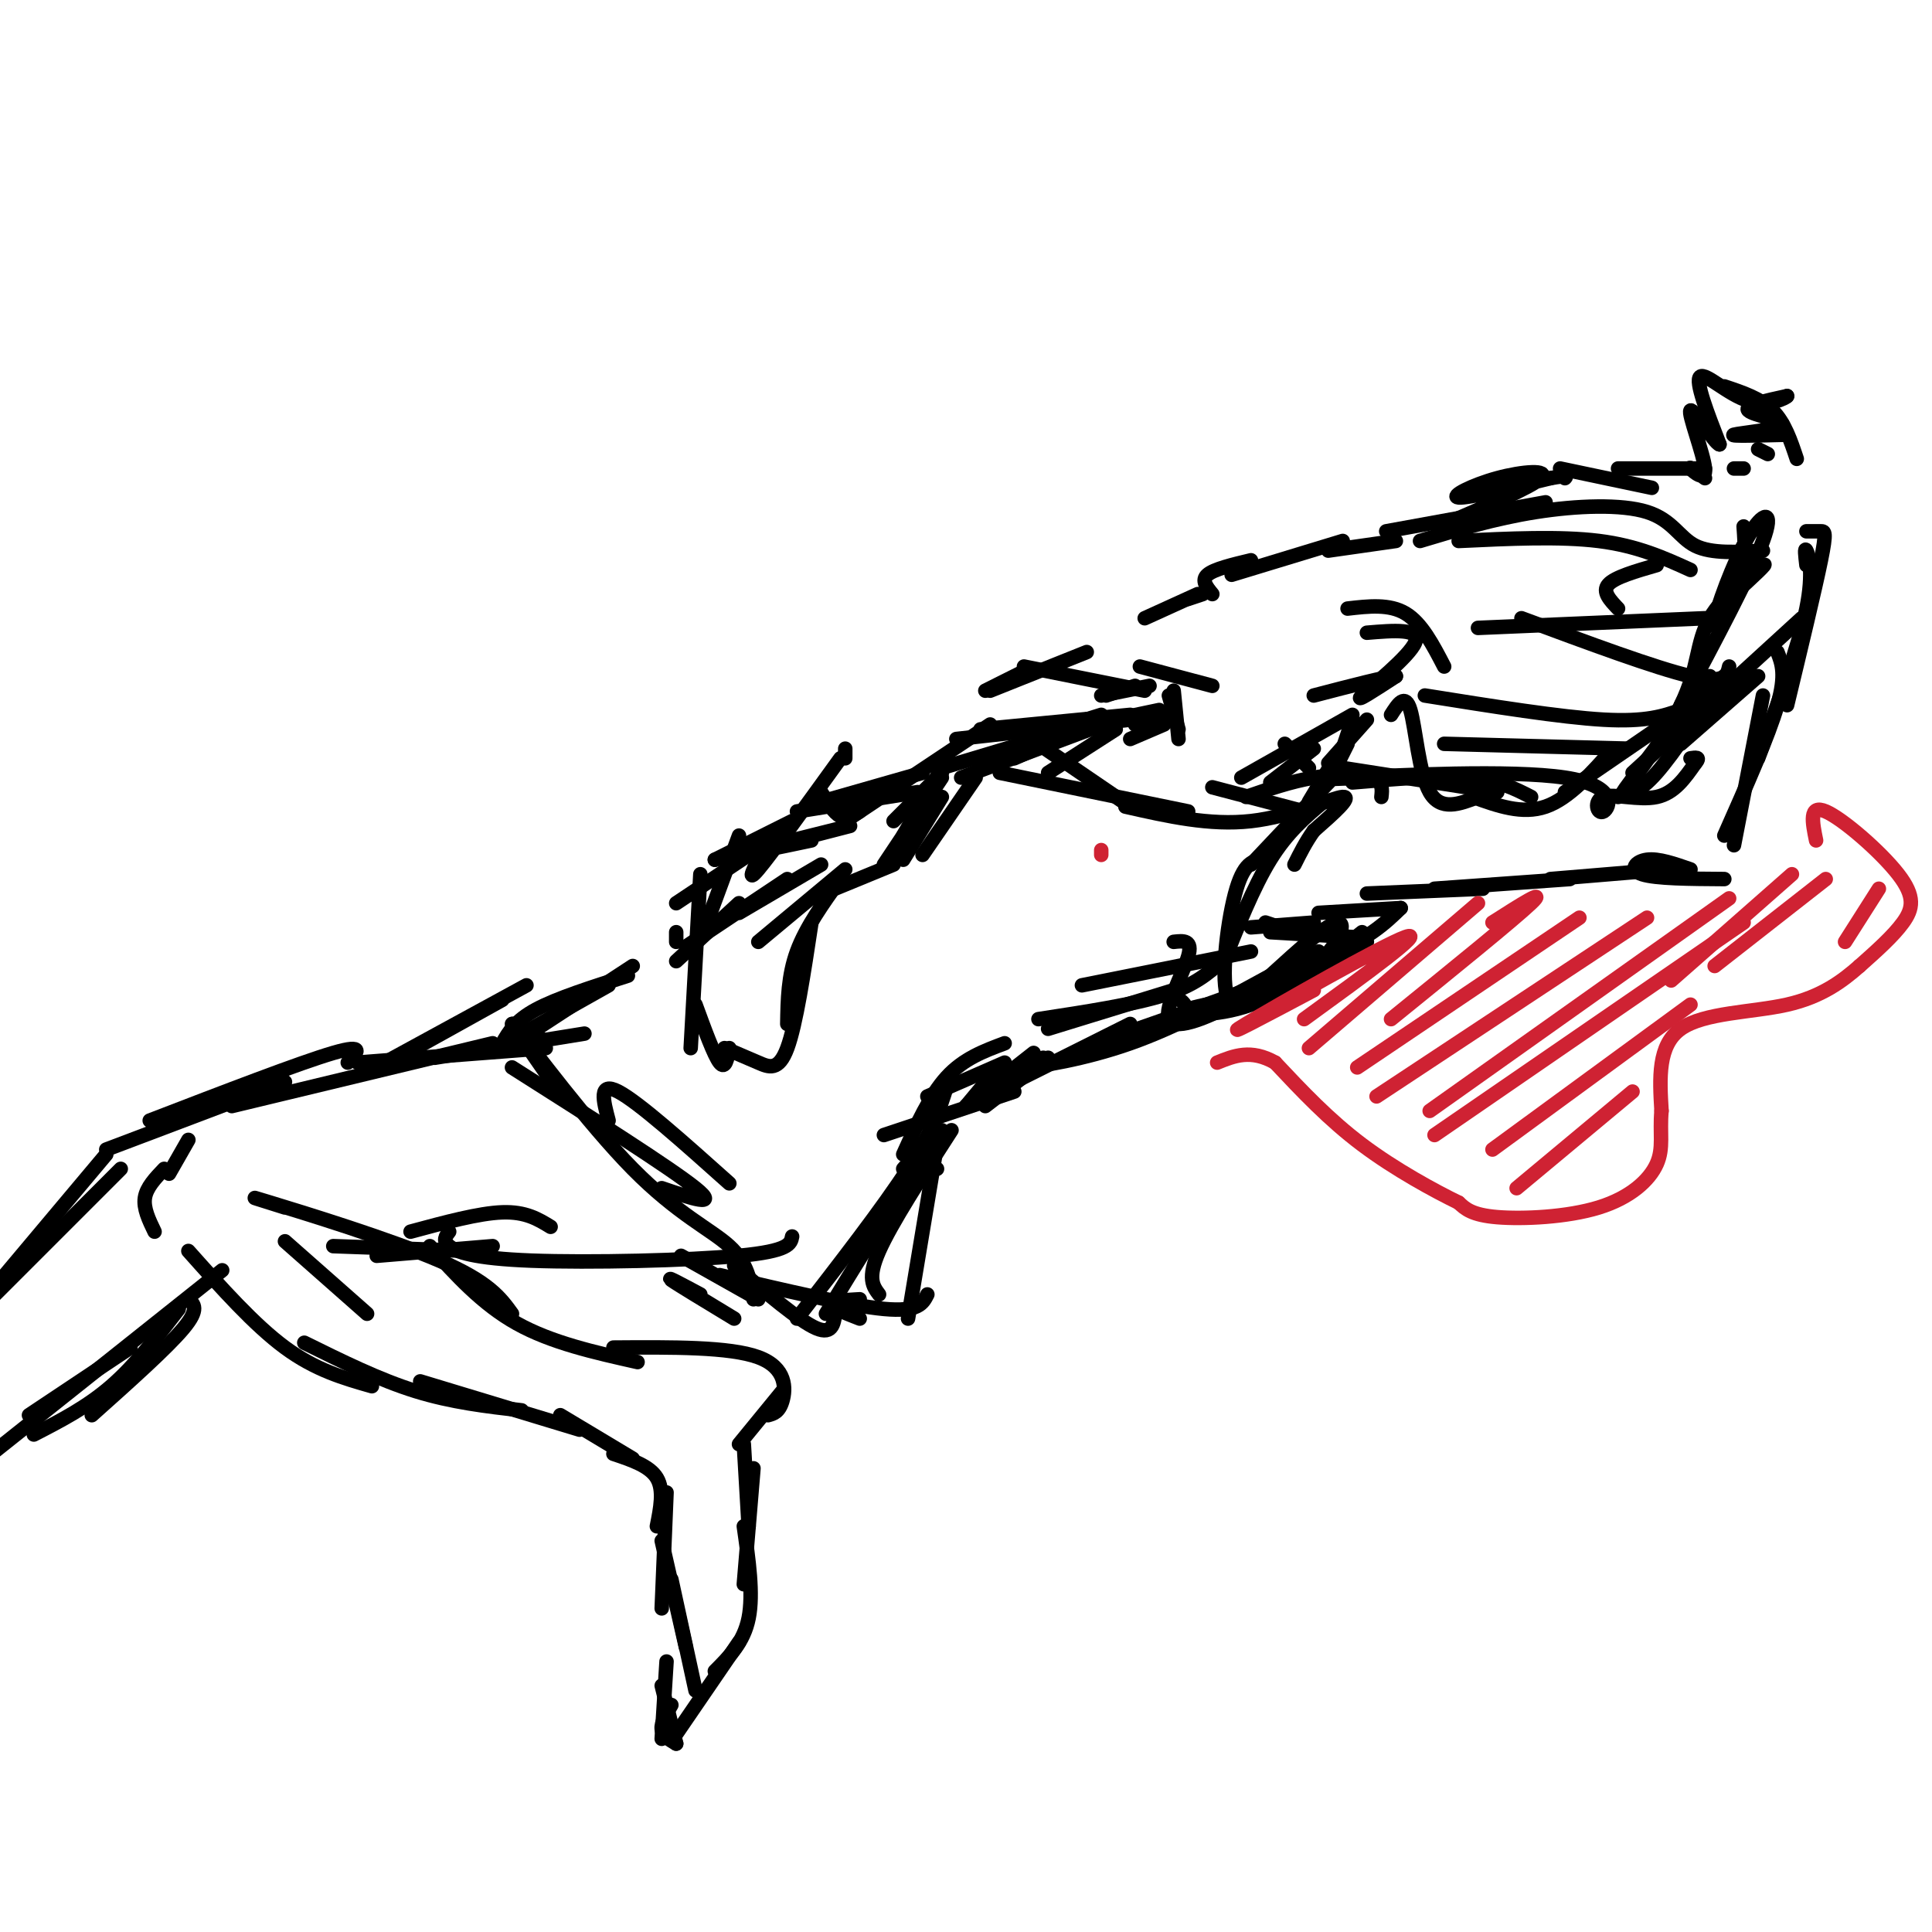 <svg viewBox='0 0 400 400' version='1.1' xmlns='http://www.w3.org/2000/svg' xmlns:xlink='http://www.w3.org/1999/xlink'><g fill='none' stroke='rgb(0,0,0)' stroke-width='3' stroke-linecap='round' stroke-linejoin='round'><path d='M289,112c0.000,0.000 -14.000,2.000 -14,2'/><path d='M278,112c0.000,0.000 -23.000,7.000 -23,7'/><path d='M259,116c-3.833,0.917 -7.667,1.833 -9,3c-1.333,1.167 -0.167,2.583 1,4'/><path d='M249,123c0.000,0.000 -3.000,1.000 -3,1'/><path d='M248,123c0.000,0.000 -11.000,5.000 -11,5'/><path d='M283,131c5.600,-0.467 11.200,-0.933 10,2c-1.200,2.933 -9.200,9.267 -11,11c-1.800,1.733 2.600,-1.133 7,-4'/><path d='M289,140c-1.667,0.000 -9.333,2.000 -17,4'/><path d='M236,138c0.000,0.000 15.000,4.000 15,4'/><path d='M279,126c4.333,-0.500 8.667,-1.000 12,1c3.333,2.000 5.667,6.500 8,11'/><path d='M288,148c1.467,-2.289 2.933,-4.578 4,-1c1.067,3.578 1.733,13.022 4,17c2.267,3.978 6.133,2.489 10,1'/><path d='M299,154c0.000,0.000 38.000,1.000 38,1'/><path d='M294,112c7.756,-2.333 15.512,-4.667 24,-6c8.488,-1.333 17.708,-1.667 23,0c5.292,1.667 6.655,5.333 10,7c3.345,1.667 8.673,1.333 14,1'/><path d='M287,110c0.000,0.000 33.000,-6.000 33,-6'/><path d='M302,112c10.500,-0.500 21.000,-1.000 29,0c8.000,1.000 13.500,3.500 19,6'/><path d='M343,117c-4.333,1.250 -8.667,2.500 -10,4c-1.333,1.500 0.333,3.250 2,5'/><path d='M306,130c0.000,0.000 47.000,-2.000 47,-2'/><path d='M315,128c13.917,5.167 27.833,10.333 35,12c7.167,1.667 7.583,-0.167 8,-2'/><path d='M295,144c14.083,2.250 28.167,4.500 37,5c8.833,0.500 12.417,-0.750 16,-2'/><path d='M280,149c0.000,0.000 -3.000,9.000 -3,9'/><path d='M283,149c0.000,0.000 -8.000,9.000 -8,9'/><path d='M266,154c0.000,0.000 5.000,5.000 5,5'/><path d='M279,154c0.000,0.000 -4.000,8.000 -4,8'/><path d='M277,156c0.000,0.000 -6.000,10.000 -6,10'/><path d='M238,142c0.000,0.000 -10.000,2.000 -10,2'/><path d='M235,142c0.000,0.000 -6.000,2.000 -6,2'/><path d='M242,144c0.000,0.000 2.000,7.000 2,7'/><path d='M243,143c0.000,0.000 1.000,10.000 1,10'/><path d='M243,147c0.000,0.000 -8.000,3.000 -8,3'/><path d='M241,150c0.000,0.000 -7.000,3.000 -7,3'/><path d='M280,148c0.000,0.000 -23.000,13.000 -23,13'/><path d='M272,155c0.000,0.000 -9.000,7.000 -9,7'/><path d='M251,163c0.000,0.000 19.000,5.000 19,5'/><path d='M258,165c4.622,-1.600 9.244,-3.200 14,-4c4.756,-0.800 9.644,-0.800 12,0c2.356,0.800 2.178,2.400 2,4'/><path d='M278,159c0.000,0.000 32.000,5.000 32,5'/><path d='M280,162c8.917,-0.750 17.833,-1.500 24,-1c6.167,0.500 9.583,2.250 13,4'/><path d='M305,165c5.083,1.833 10.167,3.667 15,2c4.833,-1.667 9.417,-6.833 14,-12'/><path d='M324,164c0.000,0.000 35.000,-24.000 35,-24'/><path d='M338,160c0.000,0.000 35.000,-32.000 35,-32'/><path d='M364,140c0.000,0.000 -16.000,14.000 -16,14'/><path d='M262,191c0.000,0.000 6.000,2.000 6,2'/><path d='M259,192c0.000,0.000 13.000,-1.000 13,-1'/><path d='M263,193c0.000,0.000 17.000,1.000 17,1'/><path d='M273,189c0.000,0.000 17.000,-1.000 17,-1'/><path d='M283,185c0.000,0.000 24.000,-1.000 24,-1'/><path d='M297,184c0.000,0.000 28.000,-2.000 28,-2'/><path d='M321,182c0.000,0.000 24.000,-2.000 24,-2'/><path d='M283,161c-5.988,0.240 -11.976,0.479 -3,0c8.976,-0.479 32.916,-1.678 44,0c11.084,1.678 9.311,6.233 8,7c-1.311,0.767 -2.161,-2.255 0,-3c2.161,-0.745 7.332,0.787 11,0c3.668,-0.787 5.834,-3.894 8,-7'/><path d='M351,158c1.167,-1.333 0.083,-1.167 -1,-1'/><path d='M335,165c2.167,-0.417 4.333,-0.833 8,-5c3.667,-4.167 8.833,-12.083 14,-20'/><path d='M354,140c-8.882,11.734 -17.764,23.467 -18,24c-0.236,0.533 8.174,-10.136 12,-18c3.826,-7.864 3.069,-12.925 6,-18c2.931,-5.075 9.552,-10.164 11,-11c1.448,-0.836 -2.276,2.582 -6,6'/><path d='M348,146c7.274,-13.676 14.549,-27.352 17,-34c2.451,-6.648 0.080,-6.266 -3,-1c-3.080,5.266 -6.868,15.418 -7,18c-0.132,2.582 3.391,-2.405 5,-7c1.609,-4.595 1.305,-8.797 1,-13'/><path d='M374,110c1.111,0.000 2.222,0.000 3,0c0.778,0.000 1.222,0.000 0,6c-1.222,6.000 -4.111,18.000 -7,30'/><path d='M374,117c-0.222,-1.911 -0.444,-3.822 0,-3c0.444,0.822 1.556,4.378 0,12c-1.556,7.622 -5.778,19.311 -10,31'/><path d='M368,135c0.917,2.333 1.833,4.667 0,11c-1.833,6.333 -6.417,16.667 -11,27'/><path d='M365,144c0.000,0.000 -6.000,31.000 -6,31'/><path d='M350,180c-3.311,-1.156 -6.622,-2.311 -9,-2c-2.378,0.311 -3.822,2.089 -1,3c2.822,0.911 9.911,0.956 17,1'/><path d='M361,97c0.000,0.000 -2.000,0.000 -2,0'/><path d='M366,94c0.000,0.000 -2.000,-1.000 -2,-1'/><path d='M370,90c-6.036,0.155 -12.071,0.310 -11,0c1.071,-0.310 9.250,-1.083 10,-2c0.750,-0.917 -5.929,-1.976 -7,-3c-1.071,-1.024 3.464,-2.012 8,-3'/><path d='M370,82c0.071,0.226 -3.750,2.292 -8,1c-4.250,-1.292 -8.929,-5.940 -10,-5c-1.071,0.940 1.464,7.470 4,14'/><path d='M356,92c-0.979,-0.153 -5.427,-7.536 -6,-7c-0.573,0.536 2.730,8.990 3,12c0.270,3.010 -2.494,0.574 -3,0c-0.506,-0.574 1.247,0.713 3,2'/><path d='M357,80c3.750,1.250 7.500,2.500 10,5c2.500,2.500 3.750,6.250 5,10'/><path d='M298,109c9.542,-4.083 19.083,-8.167 21,-10c1.917,-1.833 -3.792,-1.417 -9,0c-5.208,1.417 -9.917,3.833 -8,4c1.917,0.167 10.458,-1.917 19,-4'/><path d='M321,99c3.667,-0.667 3.333,-0.333 3,0'/><path d='M323,97c0.000,0.000 19.000,4.000 19,4'/><path d='M335,97c0.000,0.000 18.000,0.000 18,0'/><path d='M231,151c0.000,0.000 -14.000,9.000 -14,9'/><path d='M243,148c0.000,0.000 -45.000,5.000 -45,5'/><path d='M228,148c0.000,0.000 -16.000,5.000 -16,5'/><path d='M228,149c0.000,0.000 -18.000,8.000 -18,8'/><path d='M231,149c0.000,0.000 -32.000,12.000 -32,12'/><path d='M225,150c0.000,0.000 -30.000,9.000 -30,9'/><path d='M195,160c0.000,0.000 -10.000,10.000 -10,10'/><path d='M195,159c0.000,0.000 -8.000,14.000 -8,14'/><path d='M202,161c0.000,0.000 -11.000,16.000 -11,16'/><path d='M195,161c0.000,0.000 -12.000,18.000 -12,18'/><path d='M195,165c0.000,0.000 -8.000,13.000 -8,13'/><path d='M237,143c0.000,0.000 -25.000,-5.000 -25,-5'/><path d='M225,135c0.000,0.000 -20.000,8.000 -20,8'/><path d='M212,139c0.000,0.000 -8.000,4.000 -8,4'/><path d='M240,147c0.000,0.000 -19.000,4.000 -19,4'/><path d='M234,148c0.000,0.000 -31.000,3.000 -31,3'/><path d='M185,179c0.000,0.000 -17.000,7.000 -17,7'/><path d='M170,179c0.000,0.000 -17.000,10.000 -17,10'/><path d='M175,180c0.000,0.000 -18.000,15.000 -18,15'/><path d='M174,182c-3.583,5.000 -7.167,10.000 -9,15c-1.833,5.000 -1.917,10.000 -2,15'/><path d='M168,191c-1.600,10.578 -3.200,21.156 -5,26c-1.800,4.844 -3.800,3.956 -6,3c-2.200,-0.956 -4.600,-1.978 -7,-3'/><path d='M144,208c1.917,5.250 3.833,10.500 5,12c1.167,1.500 1.583,-0.750 2,-3'/><path d='M163,182c0.000,0.000 -21.000,14.000 -21,14'/><path d='M153,187c0.000,0.000 -13.000,12.000 -13,12'/><path d='M259,197c0.000,0.000 -35.000,7.000 -35,7'/><path d='M253,199c-2.833,2.500 -5.667,5.000 -12,7c-6.333,2.000 -16.167,3.500 -26,5'/><path d='M243,205c0.000,0.000 -26.000,8.000 -26,8'/><path d='M243,206c1.750,1.250 3.500,2.500 2,4c-1.500,1.500 -6.250,3.250 -11,5'/><path d='M263,202c6.000,-5.467 12.000,-10.933 14,-11c2.000,-0.067 0.000,5.267 -5,9c-5.000,3.733 -13.000,5.867 -21,8'/><path d='M290,188c-3.250,3.167 -6.500,6.333 -17,11c-10.500,4.667 -28.250,10.833 -46,17'/><path d='M263,202c-9.711,5.311 -19.422,10.622 -29,14c-9.578,3.378 -19.022,4.822 -22,5c-2.978,0.178 0.511,-0.911 4,-2'/><path d='M234,212c0.000,0.000 -26.000,13.000 -26,13'/><path d='M217,219c0.000,0.000 -13.000,10.000 -13,10'/><path d='M214,218c0.000,0.000 -14.000,11.000 -14,11'/><path d='M205,223c0.000,0.000 -5.000,6.000 -5,6'/><path d='M208,220c0.000,0.000 -16.000,7.000 -16,7'/><path d='M210,226c0.000,0.000 -27.000,9.000 -27,9'/><path d='M112,215c0.000,0.000 -6.000,-3.000 -6,-3'/><path d='M121,214c0.000,0.000 -31.000,5.000 -31,5'/><path d='M113,217c0.000,0.000 -39.000,3.000 -39,3'/><path d='M102,216c0.000,0.000 -54.000,13.000 -54,13'/><path d='M69,258c0.000,0.000 28.000,1.000 28,1'/><path d='M78,260c0.000,0.000 24.000,-2.000 24,-2'/><path d='M59,257c0.000,0.000 17.000,15.000 17,15'/><path d='M39,236c0.000,0.000 -4.000,7.000 -4,7'/><path d='M59,250c-4.822,-1.511 -9.644,-3.022 -3,-1c6.644,2.022 24.756,7.578 35,12c10.244,4.422 12.622,7.711 15,11'/><path d='M34,242c-1.833,1.917 -3.667,3.833 -4,6c-0.333,2.167 0.833,4.583 2,7'/><path d='M39,259c6.833,7.667 13.667,15.333 20,20c6.333,4.667 12.167,6.333 18,8'/><path d='M63,278c7.750,3.833 15.500,7.667 23,10c7.500,2.333 14.750,3.167 22,4'/><path d='M87,286c0.000,0.000 33.000,10.000 33,10'/><path d='M89,258c5.417,6.000 10.833,12.000 18,16c7.167,4.000 16.083,6.000 25,8'/><path d='M127,279c12.044,-0.089 24.089,-0.178 30,2c5.911,2.178 5.689,6.622 5,9c-0.689,2.378 -1.844,2.689 -3,3'/><path d='M162,288c0.000,0.000 -9.000,11.000 -9,11'/><path d='M116,293c0.000,0.000 15.000,9.000 15,9'/><path d='M127,301c3.750,1.250 7.500,2.500 9,5c1.500,2.500 0.750,6.250 0,10'/><path d='M138,309c0.000,0.000 -1.000,24.000 -1,24'/><path d='M137,319c0.000,0.000 5.000,22.000 5,22'/><path d='M139,327c0.000,0.000 5.000,23.000 5,23'/><path d='M154,299c0.000,0.000 1.000,17.000 1,17'/><path d='M156,304c0.000,0.000 -2.000,24.000 -2,24'/><path d='M154,316c1.000,7.000 2.000,14.000 1,19c-1.000,5.000 -4.000,8.000 -7,11'/><path d='M153,340c0.000,0.000 -13.000,19.000 -13,19'/><path d='M138,344c0.000,0.000 -1.000,16.000 -1,16'/><path d='M137,349c0.000,0.000 3.000,12.000 3,12'/><path d='M139,353c-1.083,1.833 -2.167,3.667 -2,5c0.167,1.333 1.583,2.167 3,3'/><path d='M85,255c7.083,-1.917 14.167,-3.833 19,-4c4.833,-0.167 7.417,1.417 10,3'/><path d='M93,255c-0.708,0.923 -1.417,1.845 0,3c1.417,1.155 4.958,2.542 17,3c12.042,0.458 32.583,-0.012 43,-1c10.417,-0.988 10.708,-2.494 11,-4'/><path d='M126,232c-1.083,-4.083 -2.167,-8.167 2,-6c4.167,2.167 13.583,10.583 23,19'/><path d='M106,221c16.417,10.417 32.833,20.833 38,25c5.167,4.167 -0.917,2.083 -7,0'/><path d='M115,225c-5.530,-7.940 -11.060,-15.881 -8,-12c3.060,3.881 14.708,19.583 24,29c9.292,9.417 16.226,12.548 20,16c3.774,3.452 4.387,7.226 5,11'/><path d='M152,262c6.750,5.750 13.500,11.500 17,13c3.500,1.500 3.750,-1.250 4,-4'/><path d='M194,242c-1.583,0.000 -3.167,0.000 -7,5c-3.833,5.000 -9.917,15.000 -16,25'/><path d='M182,253c0.000,0.000 13.000,-19.000 13,-19'/><path d='M194,234c0.000,0.000 -7.000,8.000 -7,8'/><path d='M212,152c0.000,0.000 22.000,15.000 22,15'/><path d='M207,160c0.000,0.000 39.000,8.000 39,8'/><path d='M233,167c8.733,1.978 17.467,3.956 26,3c8.533,-0.956 16.867,-4.844 19,-5c2.133,-0.156 -1.933,3.422 -6,7'/><path d='M272,172c-1.667,2.333 -2.833,4.667 -4,7'/><path d='M276,161c0.000,0.000 -17.000,18.000 -17,18'/><path d='M274,166c-3.750,3.167 -7.500,6.333 -11,12c-3.500,5.667 -6.750,13.833 -10,22'/><path d='M262,178c-2.111,0.044 -4.222,0.089 -6,6c-1.778,5.911 -3.222,17.689 -2,22c1.222,4.311 5.111,1.156 9,-2'/><path d='M283,195c-3.601,3.298 -7.202,6.595 -15,9c-7.798,2.405 -19.792,3.917 -22,5c-2.208,1.083 5.369,1.738 13,-1c7.631,-2.738 15.315,-8.869 23,-15'/><path d='M273,197c-6.000,3.940 -12.000,7.881 -18,11c-6.000,3.119 -12.000,5.417 -13,3c-1.000,-2.417 3.000,-9.548 4,-13c1.000,-3.452 -1.000,-3.226 -3,-3'/><path d='M131,200c0.000,0.000 -26.000,17.000 -26,17'/><path d='M130,202c-7.333,2.333 -14.667,4.667 -19,7c-4.333,2.333 -5.667,4.667 -7,7'/><path d='M126,204c0.000,0.000 -16.000,9.000 -16,9'/><path d='M104,207c0.000,0.000 -18.000,10.000 -18,10'/><path d='M109,204c0.000,0.000 -33.000,18.000 -33,18'/><path d='M72,220c1.917,-2.000 3.833,-4.000 -3,-2c-6.833,2.000 -22.417,8.000 -38,14'/><path d='M59,224c0.000,0.000 -37.000,14.000 -37,14'/><path d='M22,239c0.000,0.000 -21.000,25.000 -21,25'/><path d='M25,242c0.000,0.000 -28.000,28.000 -28,28'/><path d='M39,269c1.167,1.000 2.333,2.000 -1,6c-3.333,4.000 -11.167,11.000 -19,18'/><path d='M46,263c0.000,0.000 -49.000,39.000 -49,39'/><path d='M37,271c-4.500,5.833 -9.000,11.667 -14,16c-5.000,4.333 -10.500,7.167 -16,10'/><path d='M27,279c0.000,0.000 -21.000,14.000 -21,14'/><path d='M205,150c0.000,0.000 -30.000,20.000 -30,20'/><path d='M168,174c-7.378,1.556 -14.756,3.111 -11,2c3.756,-1.111 18.644,-4.889 19,-5c0.356,-0.111 -13.822,3.444 -28,7'/><path d='M161,173c0.000,0.000 -21.000,14.000 -21,14'/><path d='M153,173c0.000,0.000 -7.000,19.000 -7,19'/><path d='M145,181c0.000,0.000 -2.000,36.000 -2,36'/><path d='M140,193c0.000,0.000 0.000,2.000 0,2'/><path d='M148,178c0.000,0.000 16.000,-8.000 16,-8'/><path d='M174,157c-7.167,9.917 -14.333,19.833 -17,23c-2.667,3.167 -0.833,-0.417 1,-4'/><path d='M175,155c0.000,0.000 0.000,2.000 0,2'/><path d='M165,168c0.000,0.000 25.000,-4.000 25,-4'/><path d='M170,164c1.333,2.167 2.667,4.333 4,5c1.333,0.667 2.667,-0.167 4,-1'/><path d='M170,166c0.000,0.000 21.000,-6.000 21,-6'/><path d='M208,216c-4.250,1.583 -8.500,3.167 -12,7c-3.500,3.833 -6.250,9.917 -9,16'/><path d='M196,225c-1.417,4.500 -2.833,9.000 -8,17c-5.167,8.000 -14.083,19.500 -23,31'/><path d='M152,273c-5.917,-3.583 -11.833,-7.167 -13,-8c-1.167,-0.833 2.417,1.083 6,3'/><path d='M141,260c0.000,0.000 16.000,9.000 16,9'/><path d='M149,264c13.417,3.167 26.833,6.333 34,7c7.167,0.667 8.083,-1.167 9,-3'/><path d='M197,234c-6.250,9.667 -12.500,19.333 -15,25c-2.500,5.667 -1.250,7.333 0,9'/><path d='M194,237c0.000,0.000 -6.000,36.000 -6,36'/><path d='M178,269c-3.000,0.167 -6.000,0.333 -6,1c0.000,0.667 3.000,1.833 6,3'/></g>
<g fill='none' stroke='rgb(207,34,51)' stroke-width='3' stroke-linecap='round' stroke-linejoin='round'><path d='M376,174c-0.768,-3.762 -1.536,-7.524 2,-6c3.536,1.524 11.375,8.333 15,13c3.625,4.667 3.036,7.190 1,10c-2.036,2.810 -5.518,5.905 -9,9'/><path d='M385,200c-3.524,3.107 -7.833,6.375 -15,8c-7.167,1.625 -17.190,1.607 -22,5c-4.810,3.393 -4.405,10.196 -4,17'/><path d='M344,230c-0.427,4.617 0.504,7.660 -1,11c-1.504,3.340 -5.443,6.976 -12,9c-6.557,2.024 -15.730,2.435 -21,2c-5.270,-0.435 -6.635,-1.718 -8,-3'/><path d='M302,249c-4.889,-2.378 -13.111,-6.822 -20,-12c-6.889,-5.178 -12.444,-11.089 -18,-17'/><path d='M264,220c-5.000,-2.833 -8.500,-1.417 -12,0'/><path d='M272,205c-10.044,5.333 -20.089,10.667 -14,7c6.089,-3.667 28.311,-16.333 33,-18c4.689,-1.667 -8.156,7.667 -21,17'/><path d='M306,187c0.000,0.000 -35.000,30.000 -35,30'/><path d='M309,191c5.750,-3.667 11.500,-7.333 8,-4c-3.500,3.333 -16.250,13.667 -29,24'/><path d='M327,190c0.000,0.000 -46.000,31.000 -46,31'/><path d='M341,190c0.000,0.000 -56.000,37.000 -56,37'/><path d='M358,186c0.000,0.000 -62.000,44.000 -62,44'/><path d='M361,191c0.000,0.000 -64.000,44.000 -64,44'/><path d='M350,208c0.000,0.000 -41.000,30.000 -41,30'/><path d='M338,226c0.000,0.000 -24.000,20.000 -24,20'/><path d='M371,181c0.000,0.000 -25.000,22.000 -25,22'/><path d='M378,182c0.000,0.000 -23.000,18.000 -23,18'/><path d='M389,184c0.000,0.000 -7.000,11.000 -7,11'/><path d='M228,176c0.000,0.000 0.000,1.000 0,1'/></g>
</svg>